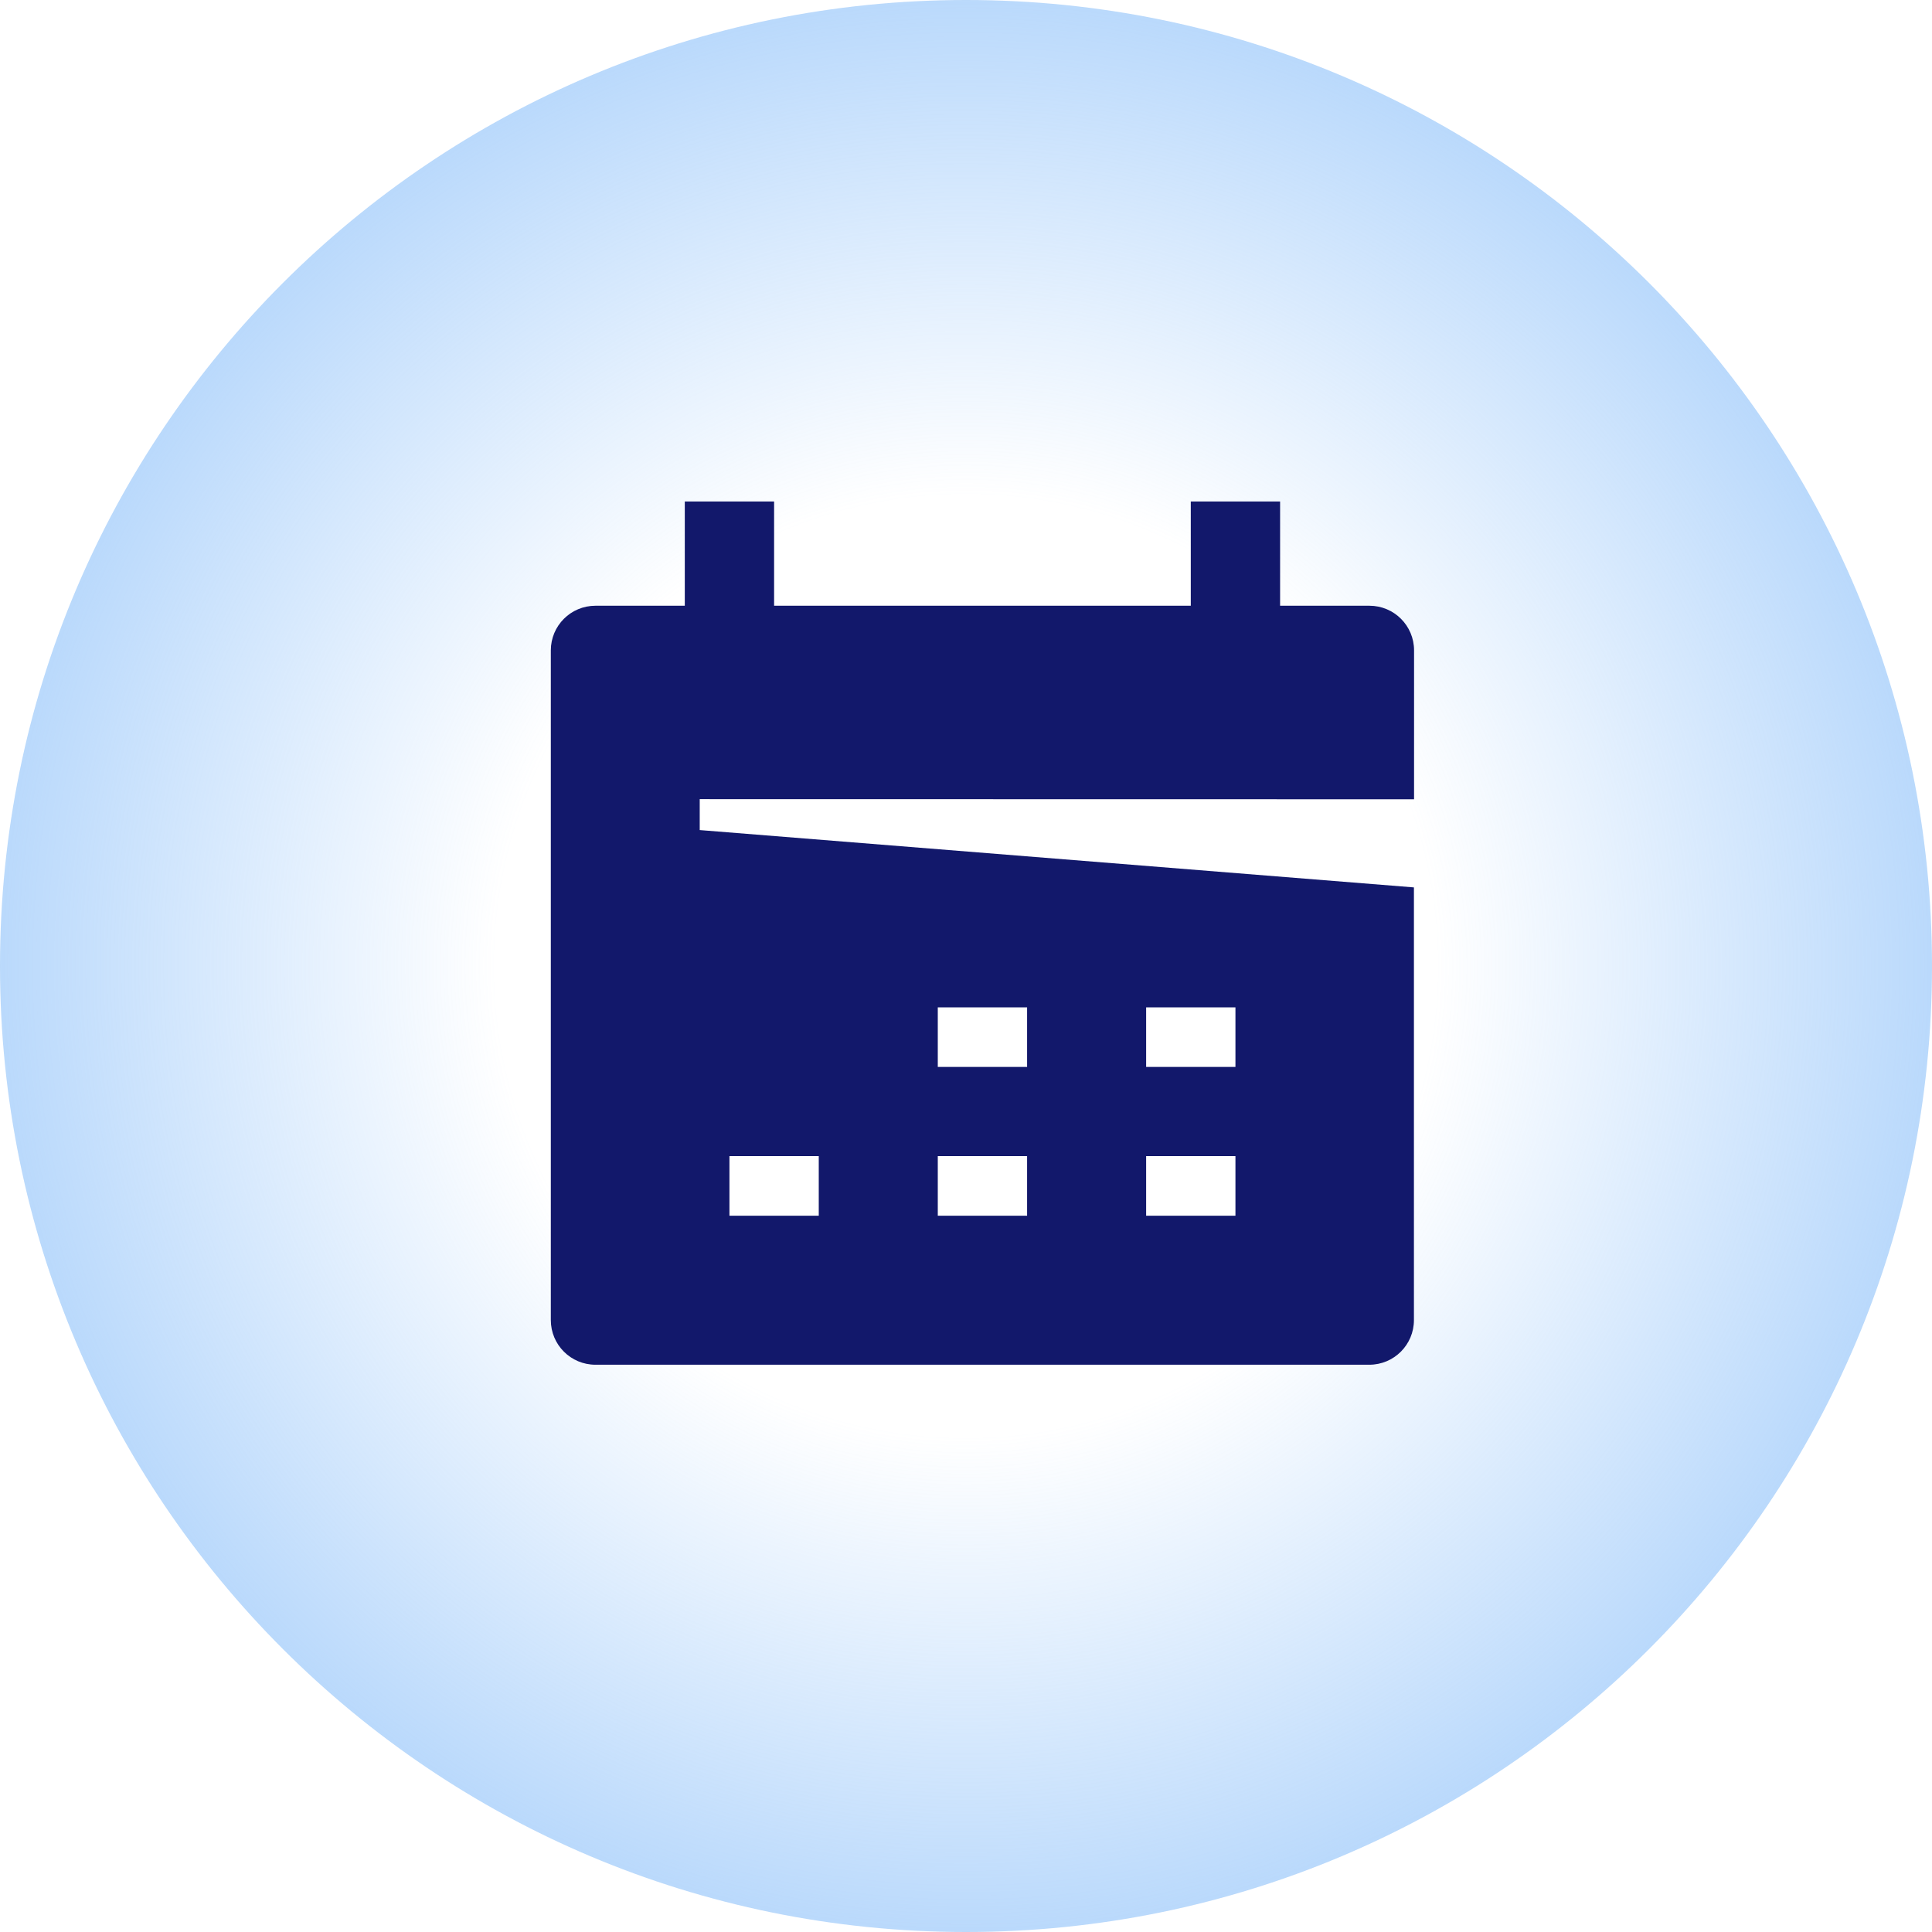 <svg width="235" height="235" viewBox="0 0 235 235" fill="none" xmlns="http://www.w3.org/2000/svg">
<path d="M117.5 235C182.393 235 235 182.393 235 117.5C235 52.606 182.393 0 117.5 0C52.606 0 0 52.606 0 117.5C0 182.393 52.606 235 117.5 235Z" fill="url(#paint0_radial_2987_54)"/>
<path d="M85.111 100.966V97.205L172 97.221V79.111C172 76.106 169.573 73.679 166.568 73.679H155.705V61H144.842V73.679H94.158V61H83.295V73.679H72.432C69.427 73.679 67 76.106 67 79.111V160.568C67 163.574 69.427 166 72.432 166H166.553C169.558 166 171.984 163.574 171.984 160.568V107.94L85.111 100.966ZM139.411 122.531H150.274V129.779H139.411V122.531ZM114.068 122.531H124.932V129.779H114.068V122.531ZM88.726 147.873V140.626H99.59V147.873H88.726ZM114.068 147.873V140.626H124.932V147.873H114.068ZM139.411 147.873V140.626H150.274V147.873H139.411Z" fill="#12186B"/>
<defs>
<radialGradient id="paint0_radial_2987_54" cx="0" cy="0" r="1" gradientUnits="userSpaceOnUse" gradientTransform="translate(117.5 117.503) scale(219.879)">
<stop offset="0.26" stop-color="#81BAF9" stop-opacity="0"/>
<stop offset="0.76" stop-color="#81BAF9"/>
</radialGradient>
</defs>
</svg>
